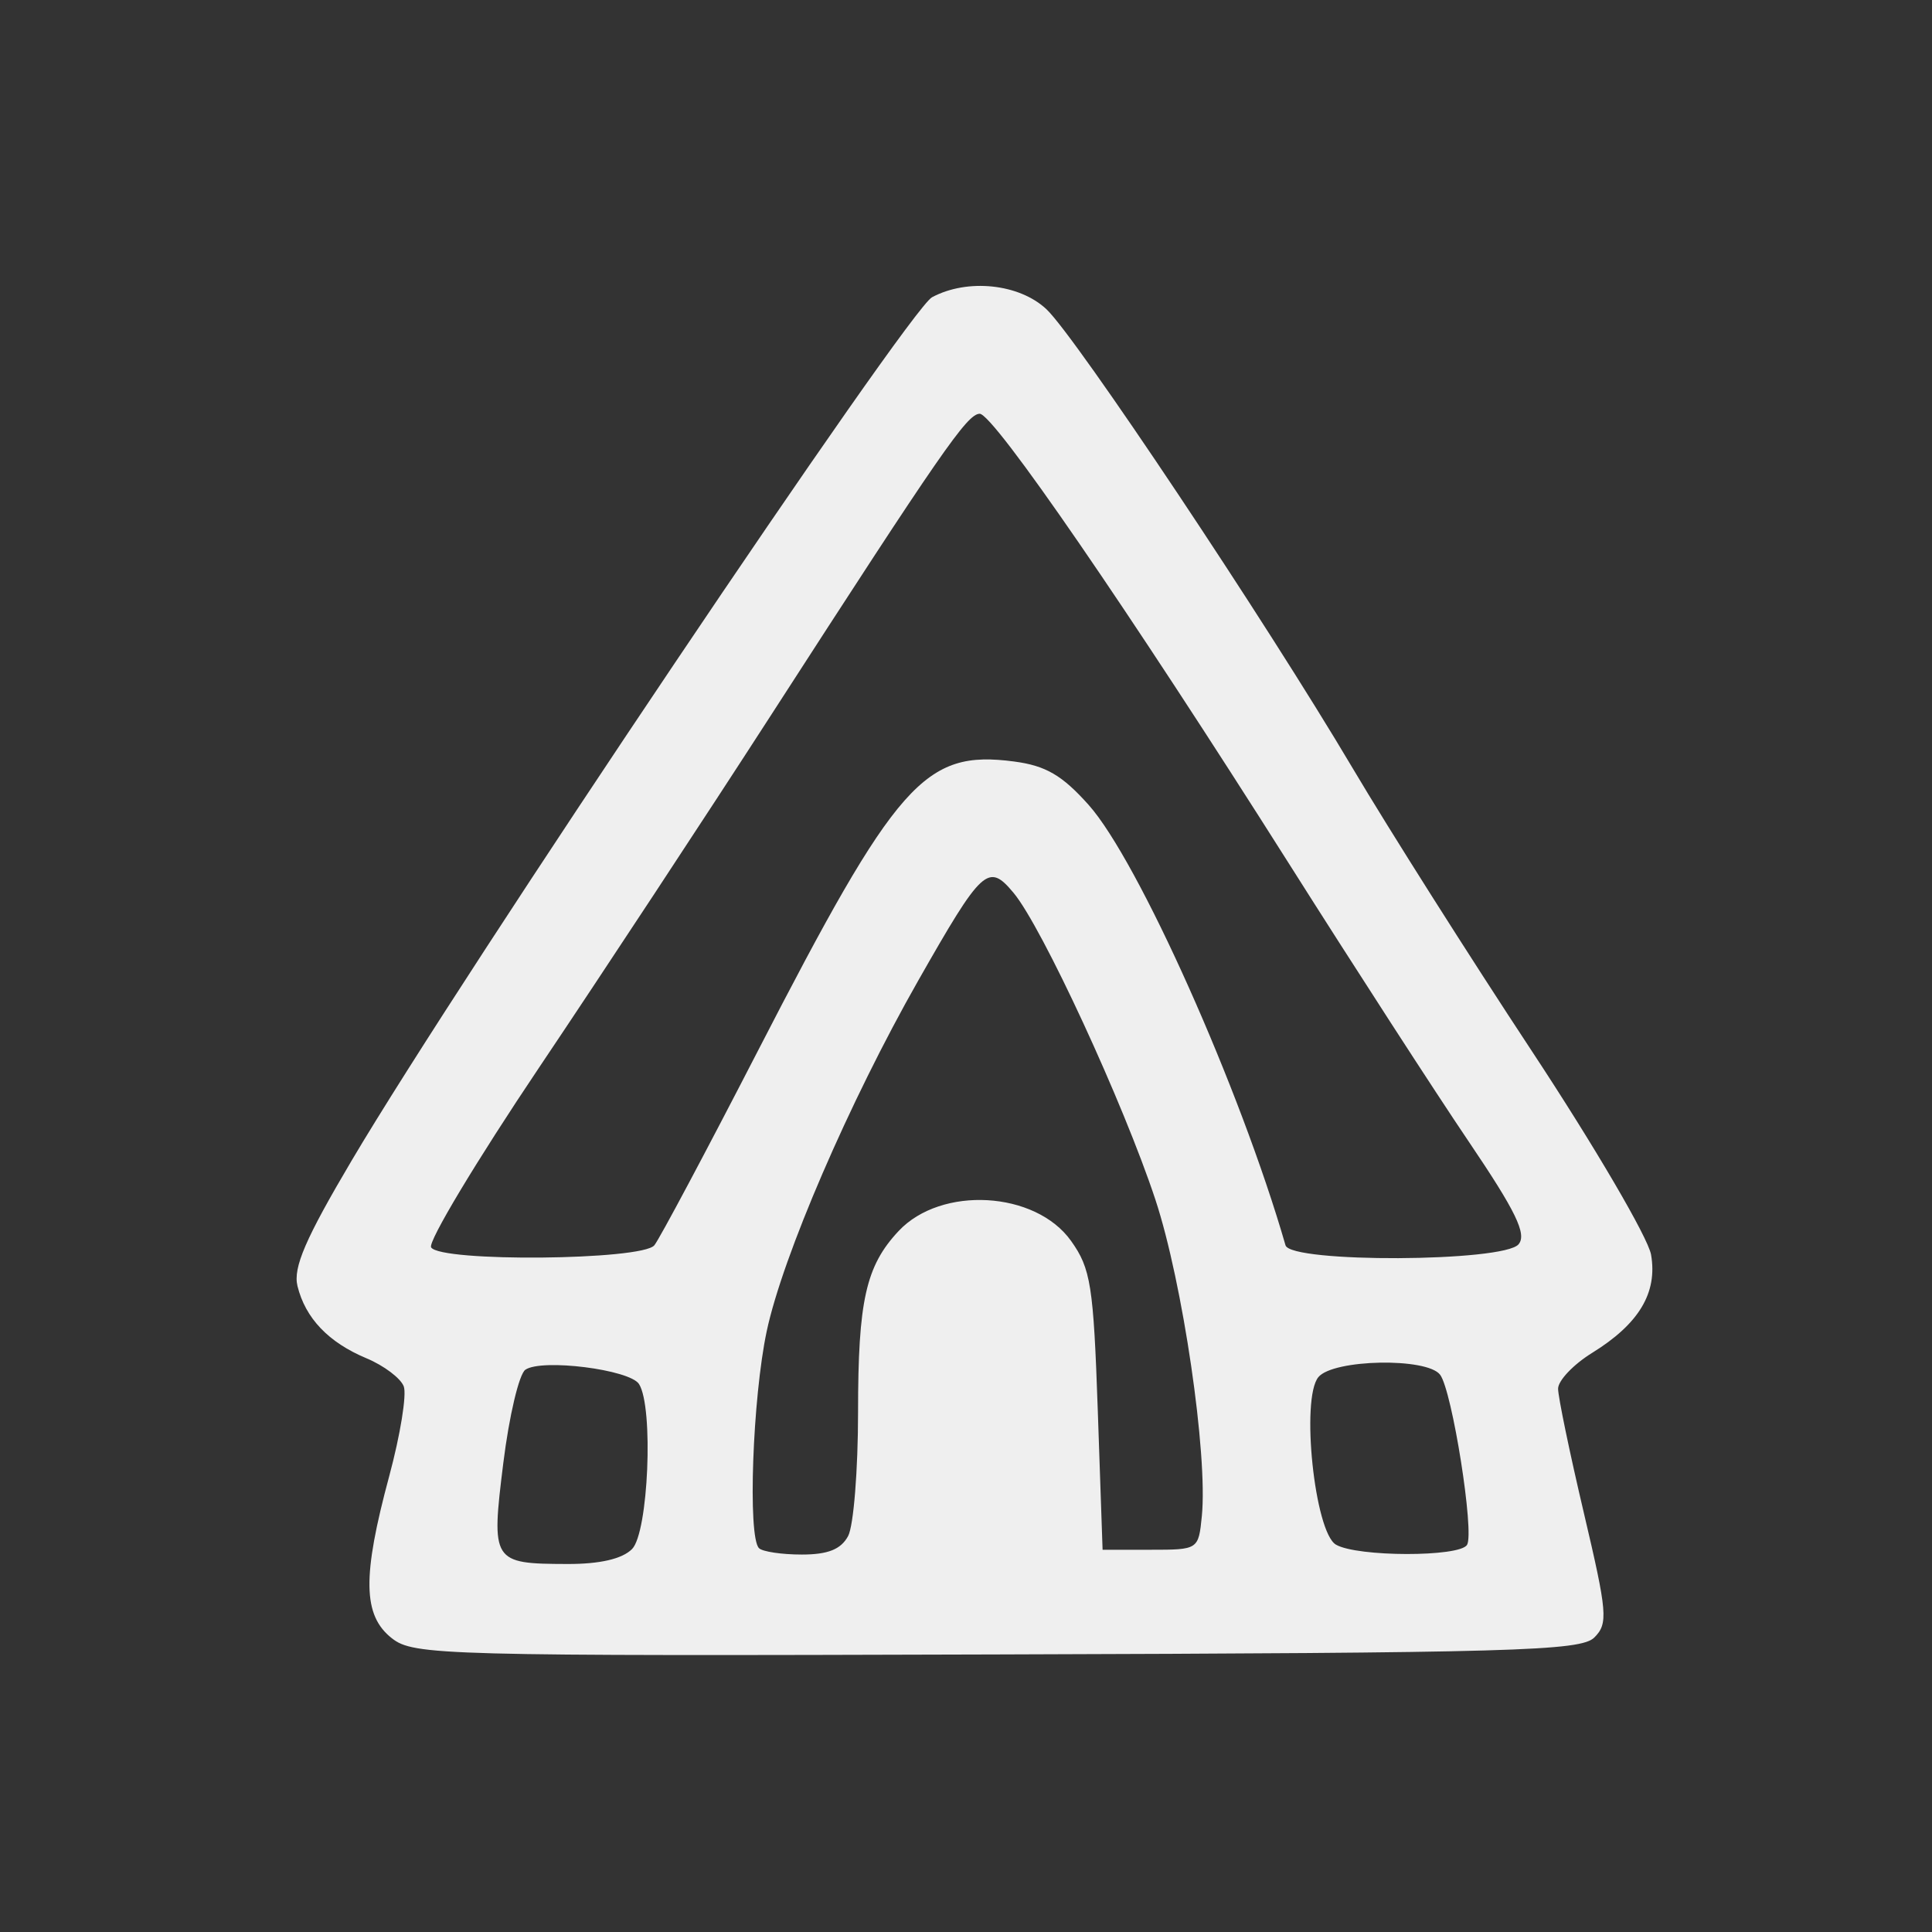 <?xml version="1.0" encoding="UTF-8" standalone="no"?> <!-- Created with Inkscape (http://www.inkscape.org/) --> <svg xmlns="http://www.w3.org/2000/svg" xmlns:svg="http://www.w3.org/2000/svg" width="200" height="200" viewBox="0 0 200 200" version="1.1" id="svg1" xml:space="preserve"><rect x="0" y="0" width="200" height="200" fill="#333333" stroke="none"/><defs id="defs1"></defs><g id="layer1" transform="translate(-2033.002,-2136.174)"><g id="g163" transform="matrix(0.929,0,0,0.929,31.288,1233.318)" style="stroke:none"><rect style="fill:#000000;fill-opacity:0;stroke:none;stroke-width:0;stroke-linecap:round;stroke-linejoin:round;stroke-opacity:0.85;paint-order:fill markers stroke" id="rect42" width="215.385" height="215.385" x="1940.308" y="972.308"></rect><path d="m 1994.649,1137.813 c -22.345,-0.96 -29.92,-3.688 -29.92,-10.778 0,-7.079 10.729,-42.931 17.711,-59.183 3.148,-7.327 4.461,-9.271 6.63,-9.815 3.873,-0.972 5.718,0.538 9.092,7.437 1.638,3.35 3.477,6.09 4.087,6.09 0.61,0 5.45,-9.016 10.755,-20.035 10.791,-22.415 13.473,-26.547 18.617,-28.697 8.557,-3.575 12.115,-0.516 21.745,18.7 4.007,7.996 8.228,15.701 9.38,17.121 l 2.094,2.582 6.002,-10.199 c 7.134,-12.121 11.012,-15.802 16.653,-15.802 5.678,0 8.326,3.242 17.036,20.859 11.921,24.113 19.359,43.305 24.232,62.53 3.241,12.787 3.295,15.082 0.412,17.692 -2.149,1.945 -4.786,2.04 -59.572,2.147 -31.528,0.061 -65.258,-0.23 -74.955,-0.646 z m 123.351,-11.644 c 0.871,-1.409 -1.749,-11.546 -4.356,-16.859 -1.452,-2.959 -3.714,-5.006 -8.399,-7.6 -3.526,-1.952 -8.316,-5.436 -10.645,-7.741 l -4.233,-4.191 -4.914,5.317 c -4.267,4.617 -5.459,5.317 -9.055,5.317 -2.74,0 -4.951,-0.761 -6.536,-2.251 l -2.396,-2.251 -3.777,2.881 c -9.138,6.97 -18.6,3.842 -27.758,-9.175 l -1.802,-2.562 -4.258,4.601 c -6.736,7.279 -15.45,9.678 -22.294,6.139 -3.963,-2.049 -9.323,-8.257 -12.144,-14.065 -1.253,-2.579 -2.811,-4.69 -3.462,-4.69 -1.151,0 -13.409,38.333 -13.37,41.81 0.051,4.546 1.113,4.647 54.946,5.207 28.267,0.294 58.678,0.689 67.581,0.877 10.412,0.221 16.43,-0.053 16.872,-0.768 z m -60.299,-38.052 c 2.914,-3.511 0.511,-11.107 -10.221,-32.306 -6.175,-12.198 -11.037,-20.579 -11.938,-20.579 -0.923,0 -6.114,9.453 -13.216,24.068 -12.206,25.116 -12.751,27.195 -7.491,28.57 2.354,0.616 5.36,-2.228 10.608,-10.034 5.207,-7.745 8.898,-8.287 14.229,-2.091 1.978,2.3 5.434,6.387 7.679,9.083 4.301,5.165 7.857,6.295 10.351,3.289 z m 48.1,-1.505 c 0.012,-0.343 -3.923,-8.936 -8.744,-19.097 -5.371,-11.319 -9.296,-18.354 -10.135,-18.166 -0.752,0.169 -4.511,5.357 -8.352,11.528 -7.498,12.046 -8.374,15.585 -5.319,21.492 2.044,3.953 3.307,3.618 7.417,-1.968 6.408,-8.709 9.835,-8.576 17.096,0.666 2.665,3.392 5.559,6.167 6.431,6.167 0.872,0 1.595,-0.281 1.607,-0.623 z" style="fill:#efefef;fill-opacity:1;stroke:none;stroke-width:1.069" id="path1-48"></path></g><g id="g160" transform="matrix(0.929,0,0,0.929,231.288,1233.318)" style="stroke:none"><rect style="fill:#000000;fill-opacity:0;stroke:none;stroke-width:0;stroke-linecap:round;stroke-linejoin:round;stroke-opacity:0.85;paint-order:fill markers stroke" id="rect45" width="215.385" height="215.385" x="1940.308" y="972.308"></rect><path d="m 1983.074,1154.409 c -3.24,-2.549 -3.309,-6.874 -0.29,-18.064 1.239,-4.593 1.967,-9.095 1.618,-10.005 -0.349,-0.91 -2.215,-2.315 -4.145,-3.122 -4.239,-1.771 -6.814,-4.467 -7.696,-8.054 -0.505,-2.057 0.889,-5.283 6.061,-14.024 12.316,-20.815 62.027,-94.757 64.649,-96.16 3.948,-2.113 9.719,-1.51 12.745,1.333 3.298,3.098 24.386,34.704 34.128,51.149 4.004,6.759 12.988,20.944 19.965,31.522 6.977,10.579 12.955,20.788 13.284,22.686 0.736,4.244 -1.347,7.714 -6.566,10.94 -2.087,1.29 -3.795,3.088 -3.795,3.995 0,0.908 1.291,7.133 2.87,13.835 2.623,11.136 2.723,12.331 1.171,13.883 -1.511,1.511 -8.875,1.72 -66.577,1.892 -61.945,0.185 -64.994,0.104 -67.422,-1.807 z m 26.766,-9.936 c 1.825,-1.825 2.418,-15.804 0.781,-18.385 -1.028,-1.621 -10.837,-2.859 -12.666,-1.6 -0.702,0.483 -1.807,5.152 -2.456,10.375 -1.373,11.053 -1.25,11.248 7.128,11.273 3.624,0.011 6.113,-0.563 7.213,-1.663 z m 24.081,-1.456 c 0.608,-1.137 1.106,-7.357 1.106,-13.822 0,-12.396 0.866,-16.262 4.516,-20.159 4.745,-5.065 15.249,-4.468 19.215,1.092 2.206,3.093 2.501,4.966 2.983,18.927 l 0.534,15.494 h 5.343 c 5.323,0 5.344,-0.014 5.716,-3.74 0.684,-6.86 -2.133,-26.07 -5.171,-35.263 -3.547,-10.733 -12.639,-30.402 -15.806,-34.194 -2.826,-3.384 -3.487,-2.775 -10.644,9.808 -7.633,13.421 -15.1,30.707 -16.868,39.051 -1.578,7.445 -2.127,22.892 -0.859,24.16 0.392,0.392 2.539,0.712 4.771,0.712 2.919,0 4.369,-0.58 5.165,-2.067 z m 68.965,0.99 c 0.846,-1.368 -1.655,-17.177 -2.999,-18.959 -1.464,-1.94 -11.904,-1.739 -13.564,0.261 -1.981,2.387 -0.421,17.284 1.956,18.671 2.359,1.377 13.76,1.397 14.607,0.027 z m -90.559,-33.384 c 0.588,-0.735 5.774,-10.472 11.524,-21.638 15.503,-30.107 18.581,-33.585 28.56,-32.272 3.526,0.464 5.354,1.528 8.304,4.831 5.533,6.197 16.916,31.655 21.944,49.08 0.571,1.98 24.32,1.875 25.971,-0.115 0.937,-1.129 -0.298,-3.672 -5.584,-11.487 -3.733,-5.52 -12.719,-19.413 -19.968,-30.874 -17.9,-28.297 -32.979,-50.23 -34.504,-50.185 -1.401,0.042 -4.237,4.139 -23.27,33.622 -7.208,11.166 -18.828,28.821 -25.821,39.233 -6.993,10.412 -12.407,19.428 -12.031,20.035 1.025,1.658 23.528,1.449 24.873,-0.231 z" style="fill:#efefef;fill-opacity:1;stroke:none;stroke-width:1.069" id="path1-611"></path></g><g id="g387" transform="translate(-1057.824,-1457.386)" style="stroke:none"><rect style="fill:#000000;fill-opacity:0;stroke:none;stroke-width:0;stroke-linecap:round;stroke-linejoin:round;stroke-opacity:0.85;paint-order:fill markers stroke" id="rect343" width="200" height="200" x="2890.826" y="3393.56"></rect><path d="m 2981.768,3562.886 c -19.884,-0.536 -21.979,-1.059 -25.451,-6.358 -1.847,-2.819 -11.252,-68.526 -13.052,-91.185 -1.008,-12.695 -3.014,-11.901 30.942,-12.25 l 28.555,-0.294 1.086,-4.206 c 1.897,-7.346 2.17,-8.091 5.129,-13.99 4.346,-8.664 10.897,-11.721 21.884,-10.21 5.673,0.78 7.955,2.527 7.955,6.09 0,3.08 -3.151,4.404 -10.483,4.404 -2.944,0 -6.116,0.293 -7.049,0.651 -1.807,0.694 -7.466,11.71 -7.467,14.538 -6e-4,1.251 1.23,1.868 4.749,2.38 2.612,0.38 5.967,1.309 7.455,2.064 5.05,2.562 4.98,3.977 -3.288,67.211 -2.182,16.689 -4.594,31.841 -5.359,33.672 -3.033,7.26 -7.682,8.237 -35.606,7.485 z m 25.787,-12.299 c 1.405,-1.396 2.49,-7.673 5.355,-30.976 2.132,-17.341 3.23,-29.631 2.701,-30.225 -1.272,-1.426 -55.662,-2.324 -57.536,-0.95 -1.242,0.91 -1.217,2.846 0.182,14.5 3.133,26.099 5.658,43.07 6.77,45.511 1.691,3.711 5.671,4.395 24.029,4.131 14.402,-0.207 16.984,-0.485 18.5,-1.992 z m -16.755,-16.221 c -1.556,-1.874 -0.239,-7.286 2.138,-8.785 4.193,-2.645 6.649,3.331 3.322,8.082 -1.817,2.595 -3.689,2.836 -5.46,0.703 z m 7.683,-23.147 c -1.123,-1.123 -0.746,-4.28 0.891,-7.445 2.205,-4.265 5.815,-3.715 6.263,0.955 0.466,4.866 -4.381,9.263 -7.154,6.49 z m 19.692,-36.083 c 0.341,-2.062 0.625,-5.438 0.631,-7.5 l 0.011,-3.75 h -5.406 -5.406 l -0.666,5.25 c -0.366,2.888 -0.881,6.012 -1.143,6.943 -0.391,1.389 0.386,1.761 4.322,2.07 2.64,0.207 5.303,0.458 5.918,0.557 0.616,0.099 1.398,-1.507 1.739,-3.57 z m -20.705,-4.153 0.934,-6.903 -3.544,-0.586 c -1.949,-0.323 -11.499,-0.591 -21.222,-0.597 -20.728,-0.013 -20.842,0.033 -19.823,7.981 0.366,2.85 1.303,5.587 2.083,6.08 0.78,0.494 10.242,0.904 21.027,0.913 l 19.609,0.015 z" style="fill:#efefef;fill-opacity:1;stroke:none" id="path1-668"></path></g><g id="g388" transform="translate(-857.824,-1457.386)" style="stroke:none"><rect style="fill:#000000;fill-opacity:0;stroke:none;stroke-width:0;stroke-linecap:round;stroke-linejoin:round;stroke-opacity:0.85;paint-order:fill markers stroke" id="rect342" width="200" height="200" x="2890.826" y="3393.56"></rect><path d="m 2980.359,3557.552 c -9.878,-1.811 -19.765,-8.224 -23.426,-15.197 -2.81,-5.351 -3.285,-12.175 -3.611,-51.852 -0.26,-31.635 -0.045,-41.314 0.984,-44.217 2.06,-5.816 9.788,-12.075 18.384,-14.892 5.912,-1.937 9.389,-2.39 18.299,-2.385 18.468,0.011 31.419,5.534 35.707,15.229 1.977,4.469 2.015,5.758 1.349,46.181 -0.788,47.854 -1.016,49.453 -8.13,57.059 -6.528,6.979 -14.127,10.095 -25.738,10.557 -5.053,0.201 -11.271,-0.017 -13.818,-0.484 z m 24.633,-11.486 c 2.183,-0.912 5.045,-2.649 6.361,-3.861 5.005,-4.607 5.368,-7.025 6.111,-40.702 0.382,-17.325 0.516,-32.009 0.298,-32.631 -0.272,-0.774 -2.035,-0.484 -5.586,0.918 -7.452,2.943 -29.606,3.641 -38.742,1.222 -9.844,-2.607 -9.406,-2.775 -9.746,3.741 -0.256,4.907 -0.045,5.75 1.436,5.75 3.539,0 14.924,3.289 16.658,4.813 2.13,1.871 1.886,5.056 -0.502,6.553 -1.24,0.777 -3.022,0.699 -6.5,-0.286 -8.886,-2.516 -9.945,-2.509 -10.637,0.077 -1.87,6.986 0.148,40.626 2.738,45.635 3.792,7.332 13.977,11.47 26.625,10.817 4.135,-0.214 9.304,-1.135 11.486,-2.046 z m -24.504,-9.853 c -2.652,-1.337 -3.602,-4.3 -2.114,-6.594 1.094,-1.687 16.771,-1.645 18.813,0.05 1.631,1.353 1.687,5.048 0.1,6.634 -1.592,1.592 -13.592,1.528 -16.8,-0.09 z m 12,-17.912 c -9.77,-1.668 -9.947,-1.74 -10.596,-4.327 -1.134,-4.518 1.114,-5.804 8.884,-5.082 3.761,0.349 8.342,1.264 10.179,2.031 3.713,1.552 5.35,4.89 3.494,7.127 -1.33,1.603 -3.743,1.653 -11.96,0.25 z m 6.979,-25.355 c -1.939,-5.099 4.759,-12.567 8.492,-9.468 2.28,1.892 1.855,5.485 -1.059,8.948 -3.18,3.779 -6.115,3.984 -7.432,0.52 z m 6.282,-31.097 c 14.209,-3.987 15.711,-14.192 3.012,-20.462 -4.24,-2.093 -6.165,-2.356 -17.272,-2.36 -11.02,0 -13.126,0.277 -17.787,2.374 -6.309,2.838 -9.213,6.195 -9.213,10.647 0,4.061 4.181,7.911 10.296,9.482 2.312,0.594 4.654,1.245 5.205,1.447 3.034,1.114 20.494,0.35 25.761,-1.128 z m -24.624,-6.853 c -2.254,-2.254 -2.05,-5.202 0.455,-6.542 1.15,-0.616 5.313,-1.361 9.25,-1.656 6.093,-0.457 7.513,-0.249 9.536,1.396 1.73,1.406 2.194,2.51 1.705,4.051 -0.731,2.303 -2.348,2.782 -12.695,3.761 -5.372,0.508 -6.921,0.319 -8.25,-1.01 z" style="fill:#efefef;fill-opacity:1;stroke:none" id="path1-458"></path></g></g></svg> 